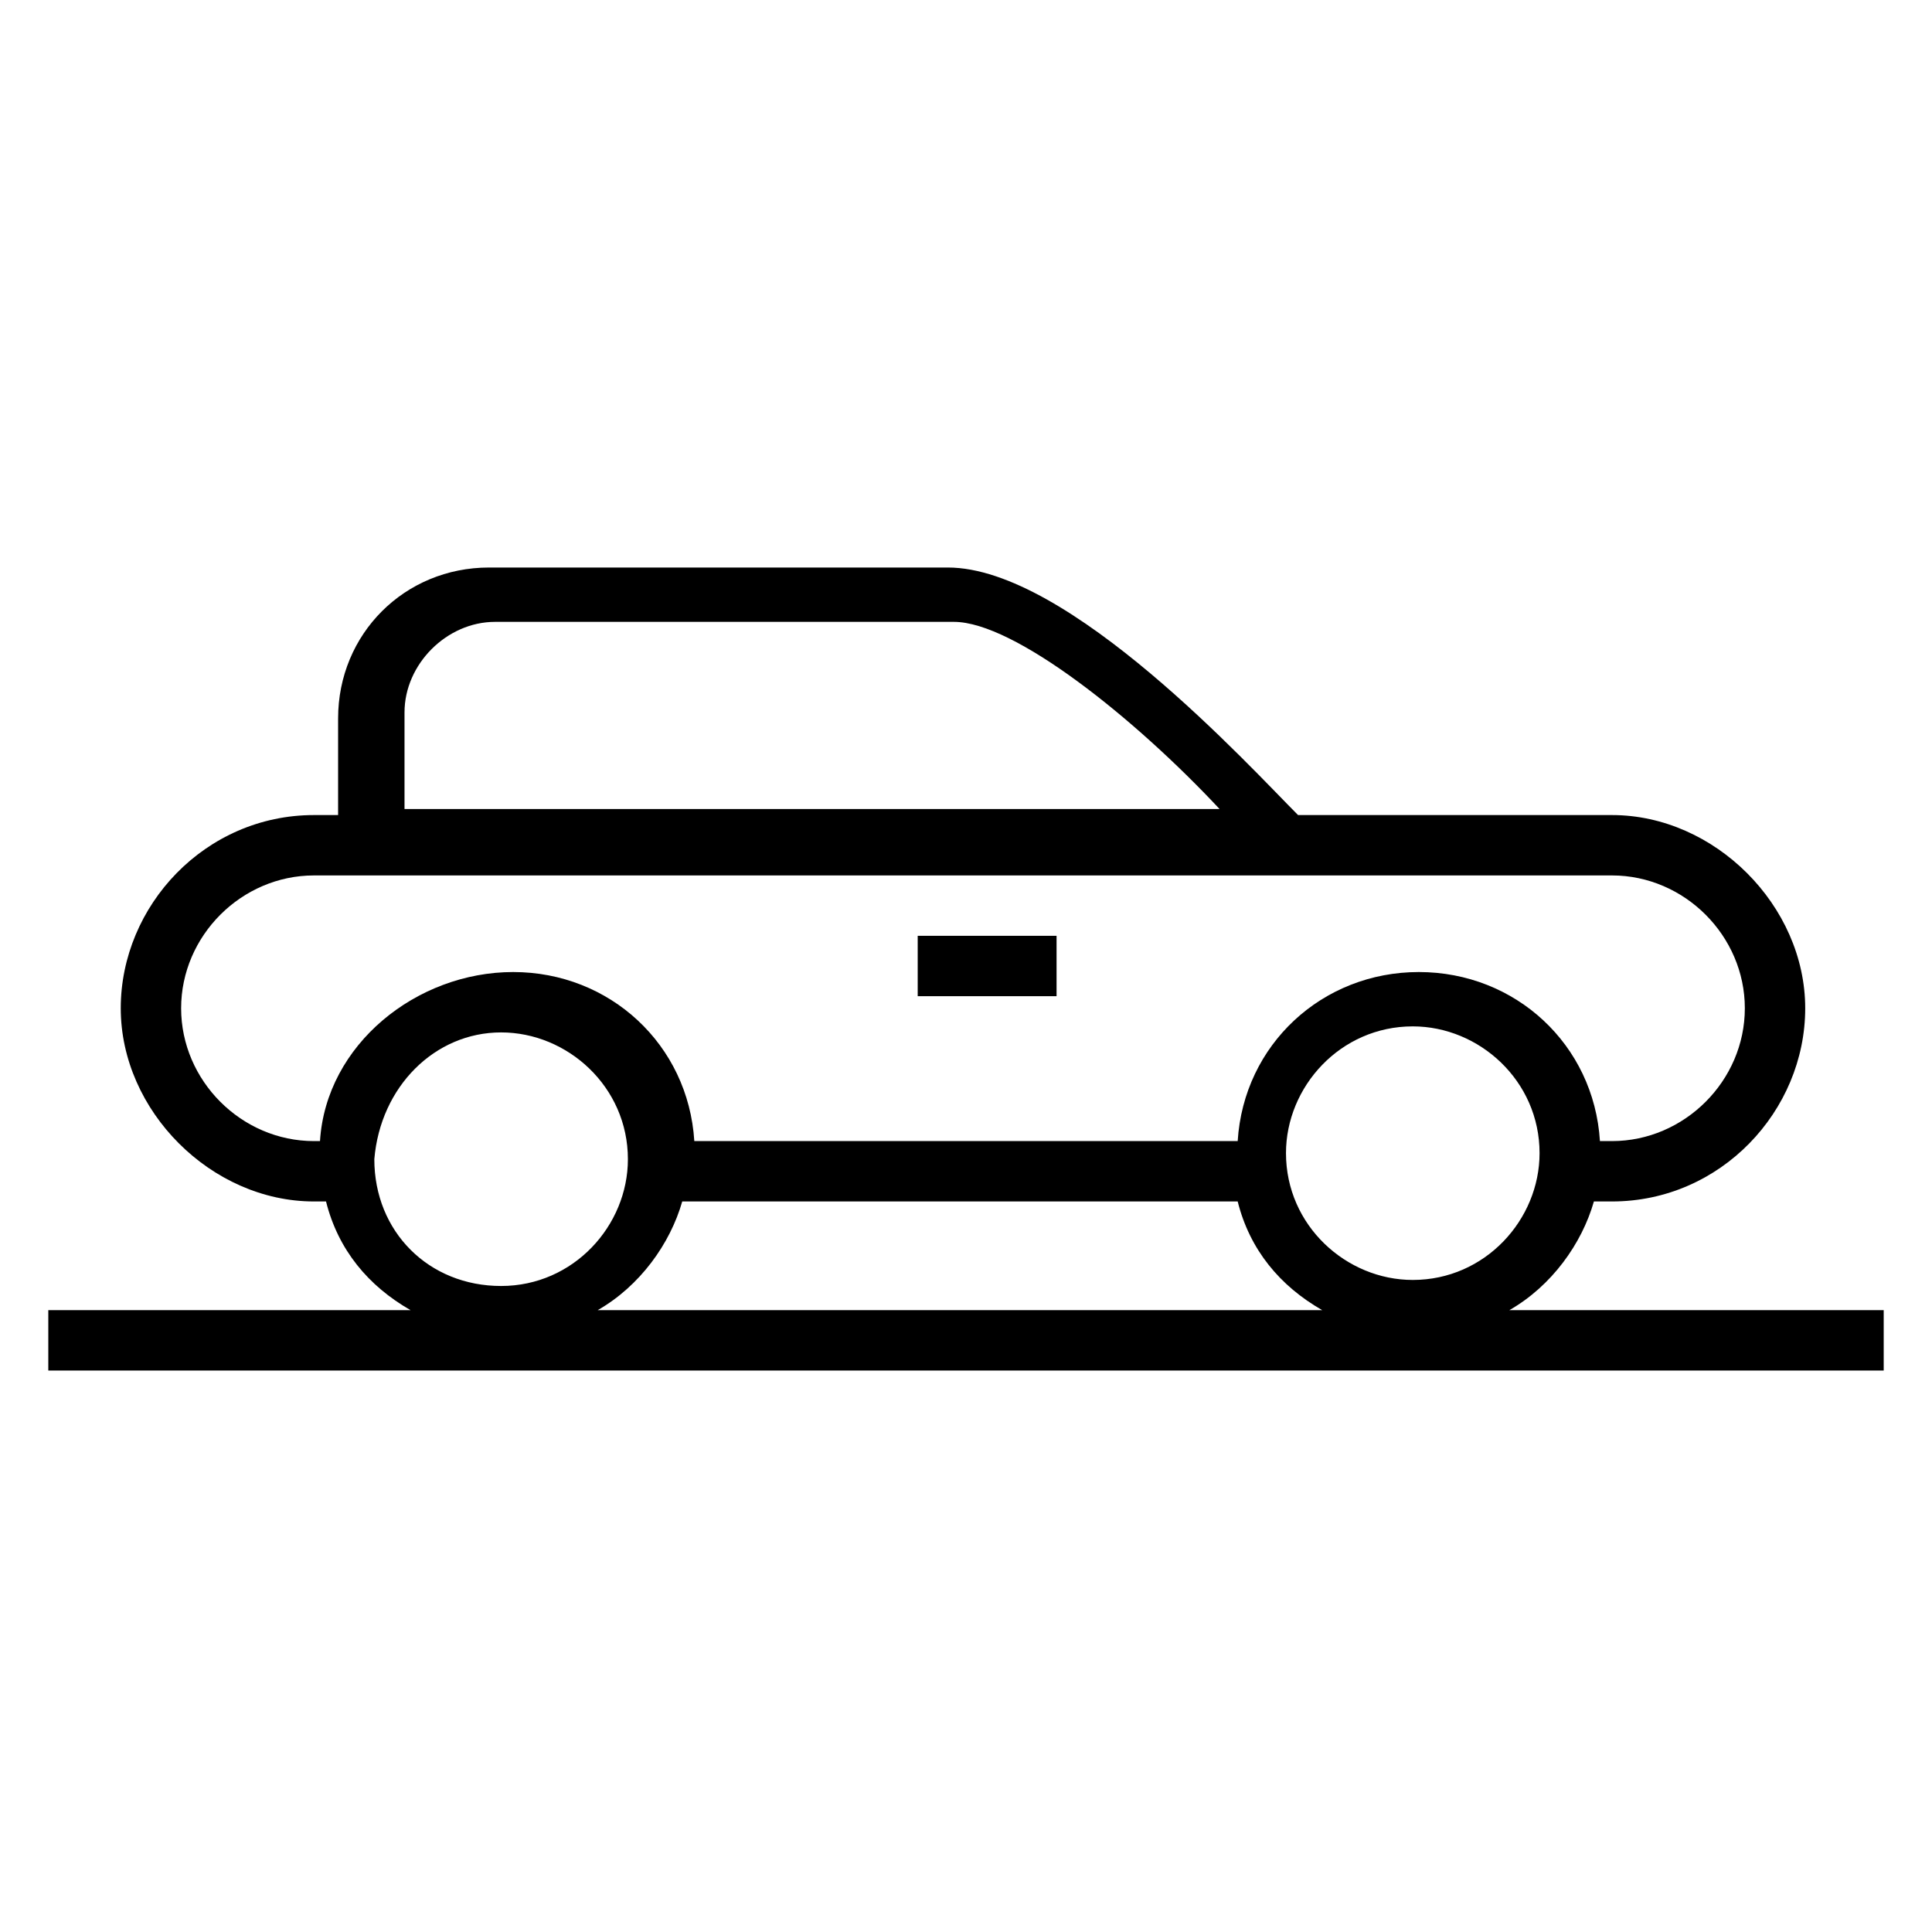 <svg id="Layer_1" xmlns="http://www.w3.org/2000/svg" viewBox="0 0 32 32"><style>.st0{fill:#010101}.st1,.st2{stroke:#000;stroke-miterlimit:10}.st1{fill:none}.st2{stroke-width:.25}.st3{fill:none;stroke-width:.5}.st3,.st4,.st5{stroke:#000;stroke-miterlimit:10}.st4{stroke-width:.5;stroke-dasharray:1.502,1.502;fill:none}.st5{fill:#fff}.st6,.st7{fill:none;stroke:#000}.st6{stroke-linejoin:round;stroke-miterlimit:10}.st7{stroke-miterlimit:20}</style><path d="M15.2 15.5h2.3v1h-2.3z"/><path d="M25 21.7c.7-.4 1.2-1.1 1.4-1.8h.3c1.8 0 3.2-1.5 3.2-3.2s-1.5-3.2-3.2-3.2h-5.2c-.8-.8-3.8-4.1-5.8-4.1H8.1c-1.4 0-2.5 1.1-2.5 2.5v1.6h-.4C3.4 13.5 2 15 2 16.7s1.5 3.2 3.2 3.2h.2c.2.8.7 1.4 1.4 1.8h-6v1h30.4v-1H25zm-1.6-.5c-1.1 0-2.1-.9-2.1-2.1 0-1.1.9-2.1 2.1-2.1 1.1 0 2.1.9 2.1 2.1 0 1.1-.9 2.1-2.1 2.1zM6.7 11.8c0-.8.7-1.5 1.5-1.5h7.6c1 0 3 1.6 4.4 3.1H6.7v-1.6zm-1.4 7.1h-.1c-1.2 0-2.2-1-2.2-2.2s1-2.2 2.2-2.2h21.5c1.2 0 2.2 1 2.2 2.2s-1 2.2-2.2 2.2h-.2c-.1-1.6-1.4-2.8-3-2.8s-2.9 1.2-3 2.8h-9c-.1-1.6-1.4-2.8-3-2.8s-3.1 1.2-3.2 2.8zm3-1.8c1.1 0 2.1.9 2.1 2.1 0 1.1-.9 2.1-2.1 2.1s-2.1-.9-2.1-2.1c.1-1.2 1-2.1 2.1-2.1zm3 2.8h9.2c.2.8.7 1.4 1.4 1.8h-12c.7-.4 1.2-1.1 1.4-1.8z"/></svg>